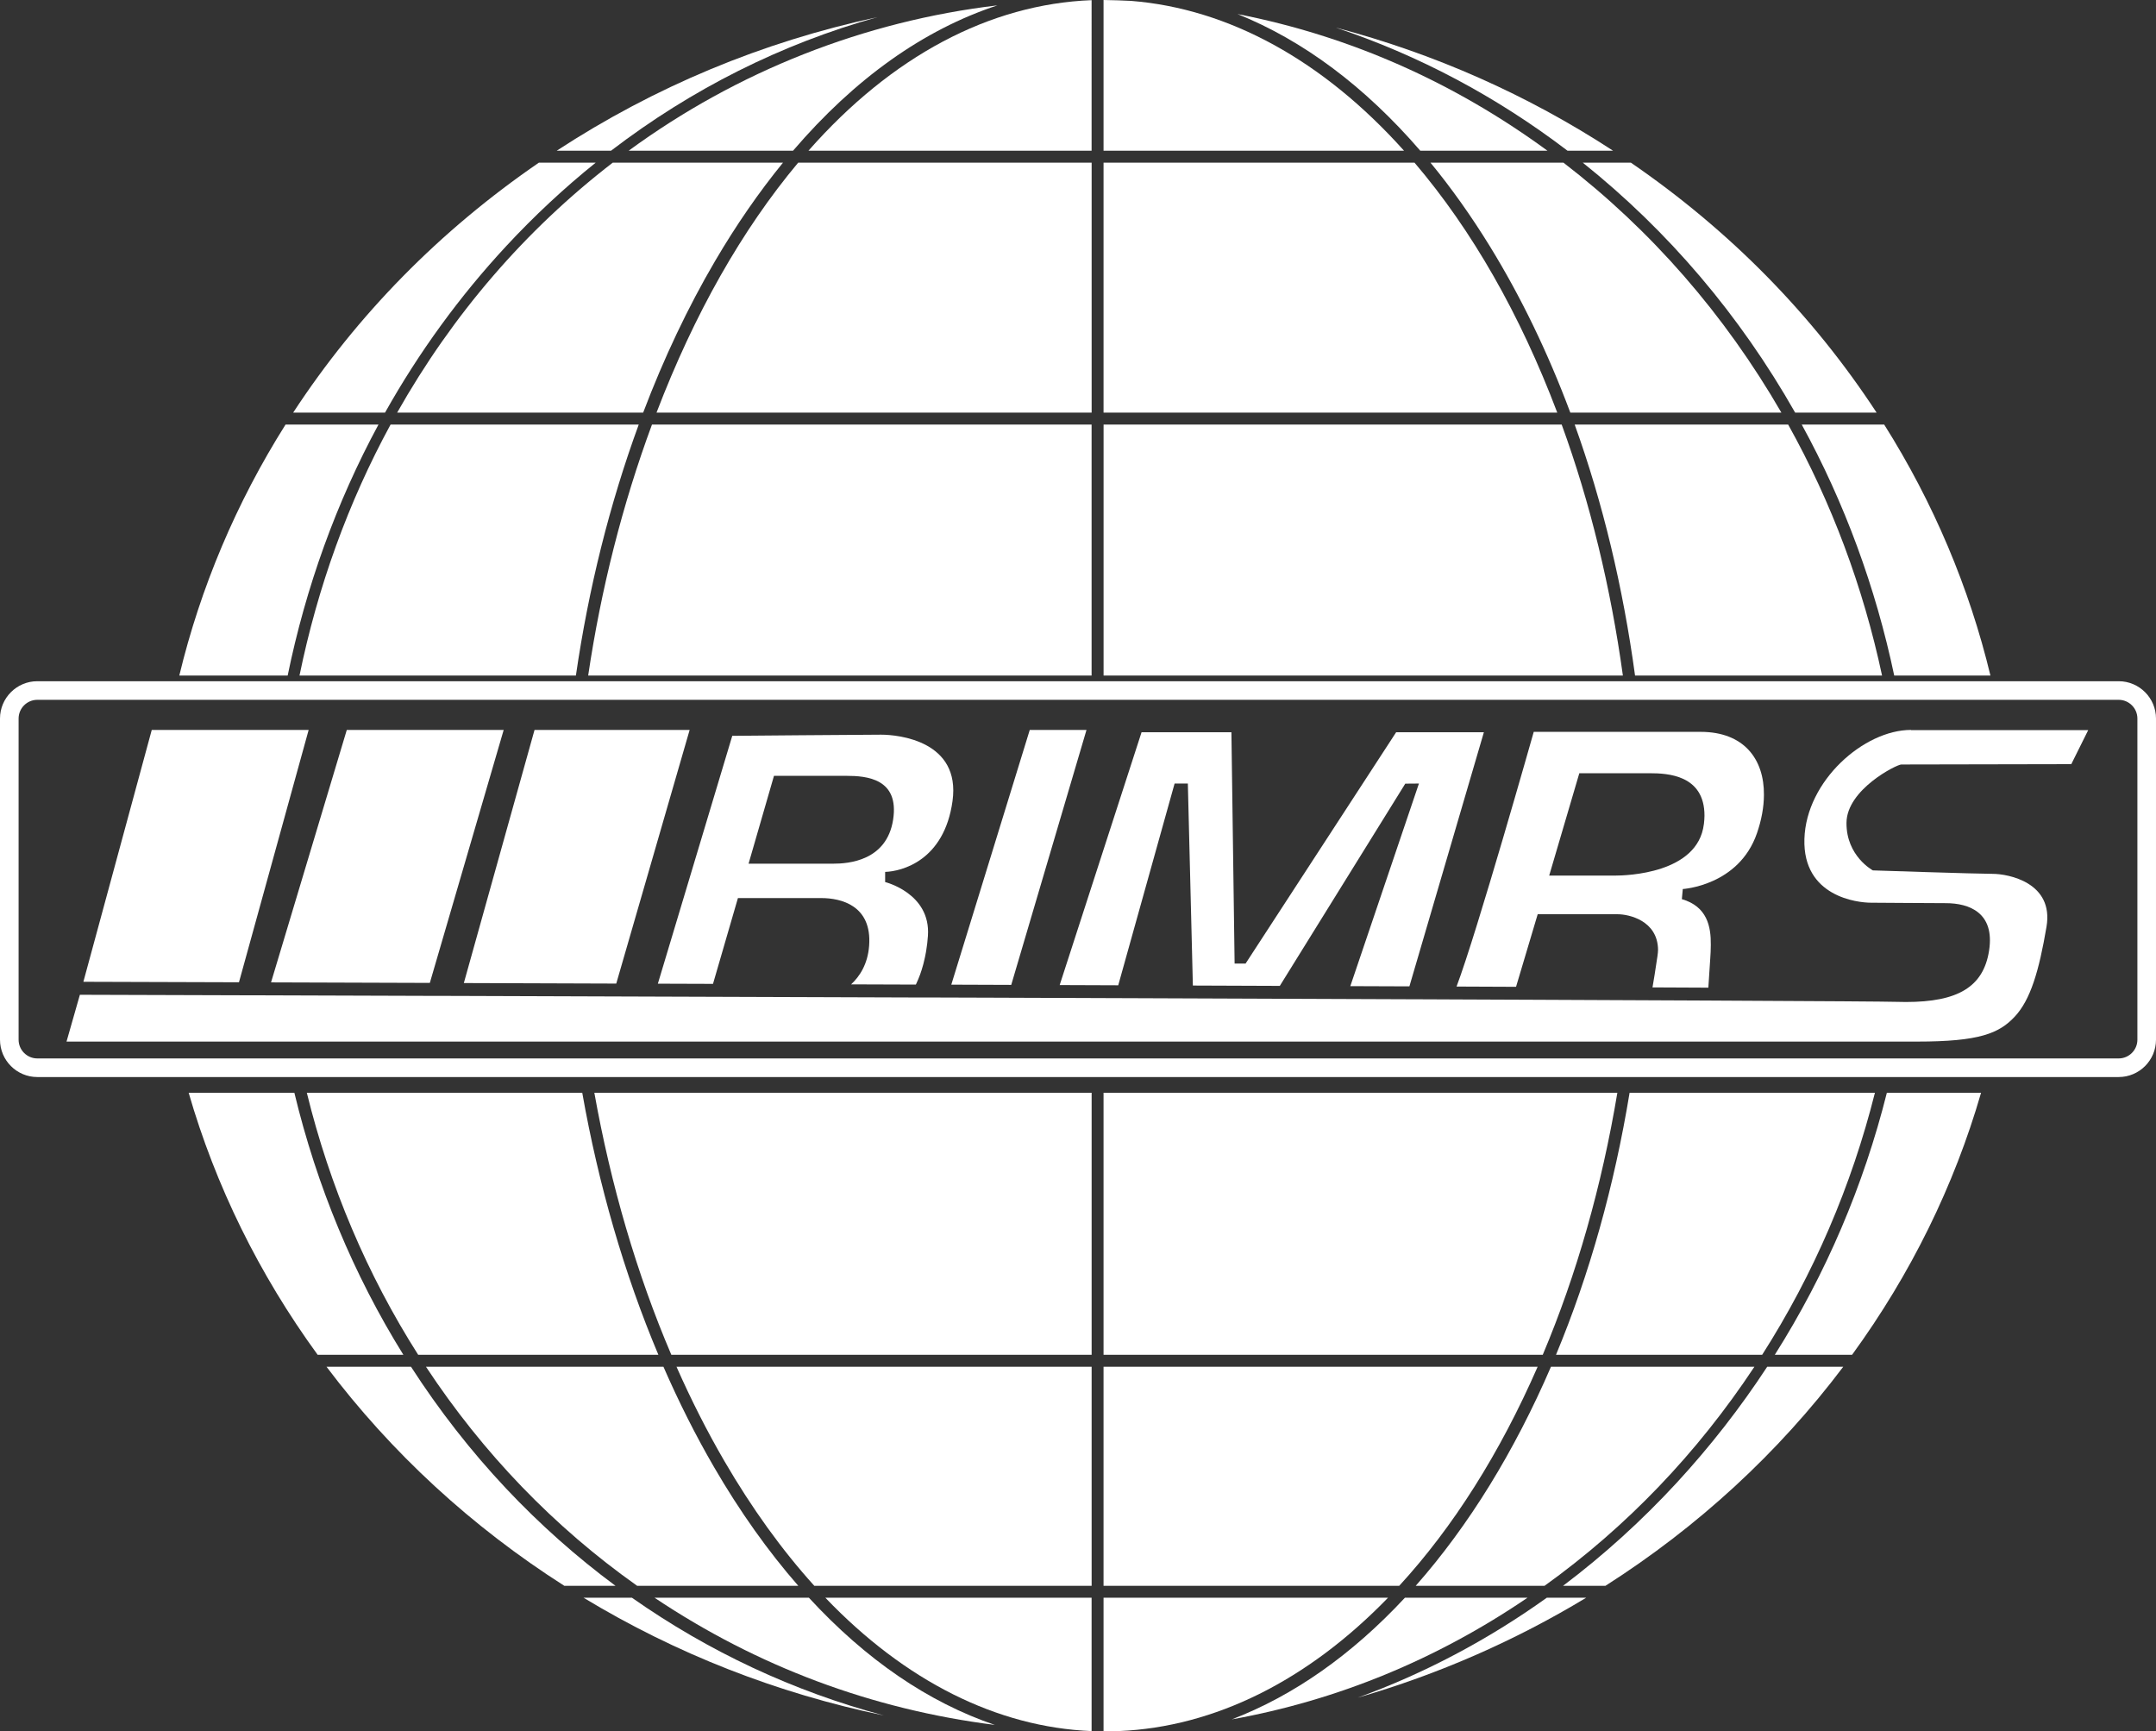 <svg xmlns="http://www.w3.org/2000/svg" id="Layer_2" data-name="Layer 2" viewBox="0 0 579.49 465.3"><rect x="0" y="0" width="579.49" height="465.3" fill="#333333" stroke="none"/><defs><style>      .cls-1 {        fill: #fff;        stroke-width: 0px;      }    </style></defs><g id="Layer_2-2" data-name="Layer 2"><path class="cls-1" d="M160.12,43.71h-15.27c-26.63,18.27-48.84,40.87-66.05,67.18h24.69c9.1-16.22,20.06-31.28,32.58-44.76,7.5-8.08,15.58-15.61,24.05-22.42Z"></path><path class="cls-1" d="M136,400.01c-9.39-9.98-17.98-20.98-25.53-32.69h-22.71c17.45,23.14,38.95,42.95,63.91,58.87h13.76c-10.52-7.79-20.41-16.59-29.43-26.18Z"></path><path class="cls-1" d="M77.32,181.56c4.87-23.74,13.08-46.52,24.41-67.46h-24.98c-13.27,21.04-22.87,43.82-28.56,67.46h29.13Z"></path><path class="cls-1" d="M50.71,293.69c7.21,24.93,18.85,48.69,34.67,70.42h23.04c-13.41-21.57-23.26-45.33-29.3-70.42h-28.41Z"></path><path class="cls-1" d="M156.85,429.4c24.92,15.07,52.01,25.68,80.72,31.64-24.3-6.5-47.02-17.12-67.71-31.64h-13.01Z"></path><path class="cls-1" d="M426.33,429.4h-10.58c-15.87,11.35-32.92,20.36-50.81,26.85,21.62-6.25,42.22-15.26,61.39-26.85Z"></path><path class="cls-1" d="M420.12,426.19h11.4c24.96-15.92,46.46-35.73,63.91-58.87h-20.44c-7.22,11.03-15.41,21.52-24.35,31.21-9.38,10.16-19.64,19.46-30.52,27.66Z"></path><path class="cls-1" d="M507.15,293.69c-6.24,24.9-16.36,48.66-30.12,70.42h20.77c15.82-21.73,27.46-45.49,34.67-70.42h-25.32Z"></path><path class="cls-1" d="M534.99,181.56c-5.69-23.64-15.29-46.42-28.56-67.46h-22.16c11.53,21.04,19.88,43.81,24.86,67.46h25.85Z"></path><path class="cls-1" d="M149.64,40.5h14.6c21.71-16.61,45.73-28.65,71.54-35.88-30.89,6.64-59.81,18.68-86.14,35.88Z"></path><path class="cls-1" d="M482.5,110.89h21.89c-17.21-26.31-39.42-48.91-66.05-67.18h-12.93c23,18.38,42.21,40.98,57.09,67.18Z"></path><path class="cls-1" d="M433.55,40.5c-22.92-14.97-47.95-26.08-74.55-33.09,22.25,7.41,43.17,18.51,62.31,33.09h12.24Z"></path><path class="cls-1" d="M331.1,462.09c28.37-5.12,55.08-16.1,79.46-32.69h-32.95c-14.25,15.32-29.88,26.3-46.51,32.69Z"></path><path class="cls-1" d="M296.61,293.69v70.42h118.05c9.15-21.7,15.88-45.46,20.05-70.42h-138.1Z"></path><path class="cls-1" d="M436.2,181.56c-3.27-23.67-8.79-46.46-16.45-67.46h-123.13v67.46h139.58Z"></path><path class="cls-1" d="M82.47,293.69c6.16,25.11,16.22,48.88,29.93,70.42h64.56c-9.19-21.8-16.1-45.76-20.46-70.42h-74.03Z"></path><path class="cls-1" d="M154.79,181.56c3.39-23.31,9.06-46.09,16.89-67.46h-66.7c-11.37,20.87-19.6,43.65-24.48,67.46h74.28Z"></path><path class="cls-1" d="M210.47,43.71h-45.77c-23.48,18.1-42.98,40.71-57.95,67.18h66.12c5.55-14.63,12.04-28.32,19.31-40.71,5.64-9.62,11.79-18.52,18.28-26.47Z"></path><path class="cls-1" d="M420.22,43.71h-35.74c5.6,6.8,10.95,14.34,15.93,22.42,8.32,13.51,15.61,28.57,21.66,44.76h56.73c-15.28-26.42-34.98-49.02-58.58-67.18Z"></path><path class="cls-1" d="M268.09,1.44c-35.75,4.23-69.92,17.69-99.11,39.06h44.18c16.62-19.4,35.08-32.52,54.93-39.06Z"></path><path class="cls-1" d="M438,293.69c-4.11,24.99-10.75,48.75-19.78,70.42h55.41c13.86-21.7,24.04-45.46,30.31-70.42h-65.94Z"></path><path class="cls-1" d="M505.86,181.56c-5.05-23.68-13.53-46.46-25.24-67.46h-57.38c7.56,20.97,13,43.76,16.23,67.46h66.4Z"></path><path class="cls-1" d="M171.25,426.19h43.31c-8.11-9.28-15.73-20-22.64-31.9-4.88-8.39-9.45-17.46-13.6-26.97h-63.83c15.36,23.28,34.46,43.09,56.76,58.87Z"></path><path class="cls-1" d="M380.52,426.19h34.63c22.06-15.84,41.03-35.64,56.4-58.87h-54.68c-4.88,11.32-10.42,22.02-16.46,31.83-6.11,9.92-12.8,19.01-19.89,27.04Z"></path><path class="cls-1" d="M217.43,429.4h-41.5c27.67,18.51,58.42,30,91.46,34.18-17.87-6.07-34.66-17.56-49.97-34.18Z"></path><path class="cls-1" d="M381.75,40.5h34.17c-25.31-18.52-53.31-30.86-83.29-36.72,17.7,7.13,34.21,19.47,49.11,36.72Z"></path><path class="cls-1" d="M218.86,426.19h74.55v-58.87h-111.58c3.94,8.92,8.27,17.45,12.87,25.35,7.34,12.62,15.46,23.9,24.16,33.51Z"></path><path class="cls-1" d="M293.4,465.24v-35.84h-71.56c21.43,22.41,46.15,34.79,71.56,35.84Z"></path><path class="cls-1" d="M413.29,367.32h-116.68v58.87h79.48c14.54-15.84,27.05-35.65,37.2-58.87Z"></path><path class="cls-1" d="M217.3,40.5h76.1V.04c-27.45,1.09-53.75,15.08-76.1,40.46Z"></path><path class="cls-1" d="M287.18,181.56h6.22v-67.46h-118.16c-7.94,21.46-13.7,44.24-17.15,67.46h129.09Z"></path><path class="cls-1" d="M292.31,293.69h-132.56c4.41,24.7,11.39,48.66,20.69,70.42h112.97v-70.42h-1.09Z"></path><path class="cls-1" d="M176.46,110.89h116.95V43.71h-78.87c-15.12,18.06-27.93,40.66-38.08,67.18Z"></path><path class="cls-1" d="M296.61,43.71v67.18h121.95c-9.99-26.41-22.89-49.01-38.37-67.18h-83.57Z"></path><path class="cls-1" d="M373.08,429.4h-76.47v35.9c1.4-.01,2.8-.03,4.2-.07,25.63-1.1,50.61-13.49,72.27-35.84Z"></path><path class="cls-1" d="M304.02.24c-2.28-.12-4.71-.2-7.41-.24v40.5h80.76C355.64,16.25,330.28,2.33,304.02.24Z"></path><path class="cls-1" d="M292.04,196.17h-15.26l-21.09,68.46c5.37.02,10.74.04,16.11.06l20.23-68.52Z"></path><path class="cls-1" d="M513.65,196.17c-12.65,0-28.18,13.66-28.66,29.28-.48,15.62,14.38,17.16,17.92,17.16s13.76.12,20.09.12,13.19,2.59,11.63,12.72c-1.51,9.84-8.47,13.84-22.36,13.84-.8,0-1.62-.01-2.46-.04-2.7-.08-20.34-.2-47.44-.33h0c-1.12,0-2.26-.01-3.42-.02h0c-14.2-.07-30.81-.14-49.09-.22h0c-.93,0-1.87,0-2.81-.01-5.46-.02-11.05-.05-16.77-.07h0c-1.43,0-2.89-.01-4.34-.02-1.61,0-3.23-.01-4.86-.02h0c-1.09,0-2.18,0-3.28-.01h0c-23.6-.09-48.98-.19-74.93-.29h0c-1.1,0-2.19,0-3.28-.01h0c-5.16-.02-10.35-.04-15.55-.06h0c-1.32,0-2.64,0-3.96-.01h0c-1.9,0-3.8-.01-5.7-.02h0c-2.6,0-5.19-.02-7.79-.03-2.04,0-4.08-.01-6.12-.02-3.15-.01-6.3-.02-9.44-.03h0c-.94,0-1.87,0-2.81,0h0c-1.36,0-2.74,0-4.1-.01h0c-42.8-.15-84.71-.29-120.41-.41h0c-1.2,0-2.39,0-3.58-.01h0c-.67,0-1.35,0-2.02,0h0c-1.2,0-2.4,0-3.59-.01h0c-15.79-.05-30.19-.1-42.7-.14h0c-1.22,0-2.42,0-3.6-.01h0c-.46,0-.91,0-1.37,0h0c-1.21,0-2.4,0-3.58-.01h0c-25.96-.08-41.8-.13-41.8-.13l-3.59,12.58h497.39c16.77,0,22.04-2.2,26.26-6.71,4.22-4.5,6.52-12.27,8.53-24.15,2.01-11.88-10.26-14.22-14.47-14.22s-32.2-.93-32.2-.93c0,0-7.16-3.81-7.09-12.79.07-8.98,13.51-15.67,14.73-15.67s45.69-.09,45.69-.09l4.55-9.15h-47.63Z"></path><path class="cls-1" d="M407.48,265.22l5.82-19.51h21.56c2.83,0,10.69,1.62,10.79,9.55-.02.52-.06,1.07-.15,1.65-.58,3.96-1.02,6.64-1.34,8.46,5.26.02,10.27.05,15.01.07.14-2.2.33-5.04.51-7.79.08-1.17.15-2.41.15-3.67.06-4.97-.96-10.35-7.78-12.33l.25-2.72s15.05-.87,19.93-14.98c1.23-3.56,1.87-7.06,1.88-10.31.09-9.59-5.35-16.95-17.02-16.95h-44.85s-15.3,54.08-20.75,68.45c5.45.02,10.79.04,15.99.07ZM457.96,221.52c-1.63,13.28-20.82,13.8-23.91,13.8h-17.66l8.1-27.51h18.91c4.83,0,14.76.46,14.73,11.43-.01.71-.06,1.47-.16,2.28Z"></path><path class="cls-1" d="M300.56,264.8l15.15-54.22h3.56l1.35,54.29c7.88.03,15.68.06,23.37.09l33.72-54.35,3.67-.03-18.44,54.45c5.37.02,10.67.04,15.88.06l20.02-68.3h-23.58l-40.47,62.17h-2.95l-.86-62.17h-24.15l-22.01,67.95c5.26.02,10.51.04,15.73.06Z"></path><path class="cls-1" d="M191.64,264.42l6.7-23.06h22.4c5.34,0,13.64,2.01,12.87,12.75-.36,5.05-2.59,8.34-4.84,10.44,5.77.02,11.58.04,17.39.06.02-.05.05-.11.08-.16.04-.08.07-.16.11-.24.12-.27.25-.55.37-.84.03-.08.07-.15.1-.23.15-.36.29-.73.44-1.12,0-.02.02-.05.03-.07.16-.44.31-.89.46-1.37,0-.01,0-.03.01-.04.14-.44.27-.9.4-1.38.04-.13.07-.27.1-.41.09-.37.18-.75.27-1.13.04-.18.08-.36.12-.55.08-.37.15-.75.22-1.14.04-.2.07-.4.1-.61.07-.41.12-.84.18-1.27.02-.19.05-.38.08-.58.07-.63.14-1.29.18-1.96.79-11.43-11.5-14.45-11.5-14.45v-2.73c4.38-.14,15.88-2.95,18.11-19.05,2.23-16.1-14.45-17.83-19.19-17.83s-40.01.31-40.01.31l-20,66.61c4.89.02,9.84.03,14.83.05ZM208.03,208.51h19.44c5.46,0,14.3.72,12.58,11.8-1.73,11.09-12.08,11.81-16.1,11.81h-22.75l6.83-23.61Z"></path><path class="cls-1" d="M64.23,263.99l18.73-67.82h-42.17l-18.38,67.69c4.67.01,19.72.06,41.82.13Z"></path><path class="cls-1" d="M115.53,264.16l19.85-67.99h-42.17l-20.36,67.85c12.55.04,26.94.09,42.67.14Z"></path><path class="cls-1" d="M165.64,264.33l19.72-68.15h-41.69l-19,68.02c12.94.04,26.68.09,40.97.14Z"></path><path class="cls-1" d="M569.46,289.46H10.03c-5.53,0-10.03-4.5-10.03-10.03v-86.32c0-5.53,4.5-10.03,10.03-10.03h559.43c5.53,0,10.03,4.5,10.03,10.03v86.32c0,5.53-4.5,10.03-10.03,10.03ZM10.03,188.08c-2.77,0-5.03,2.26-5.03,5.03v86.32c0,2.77,2.26,5.03,5.03,5.03h559.43c2.77,0,5.03-2.26,5.03-5.03v-86.32c0-2.77-2.26-5.03-5.03-5.03H10.03Z"></path></g></svg>